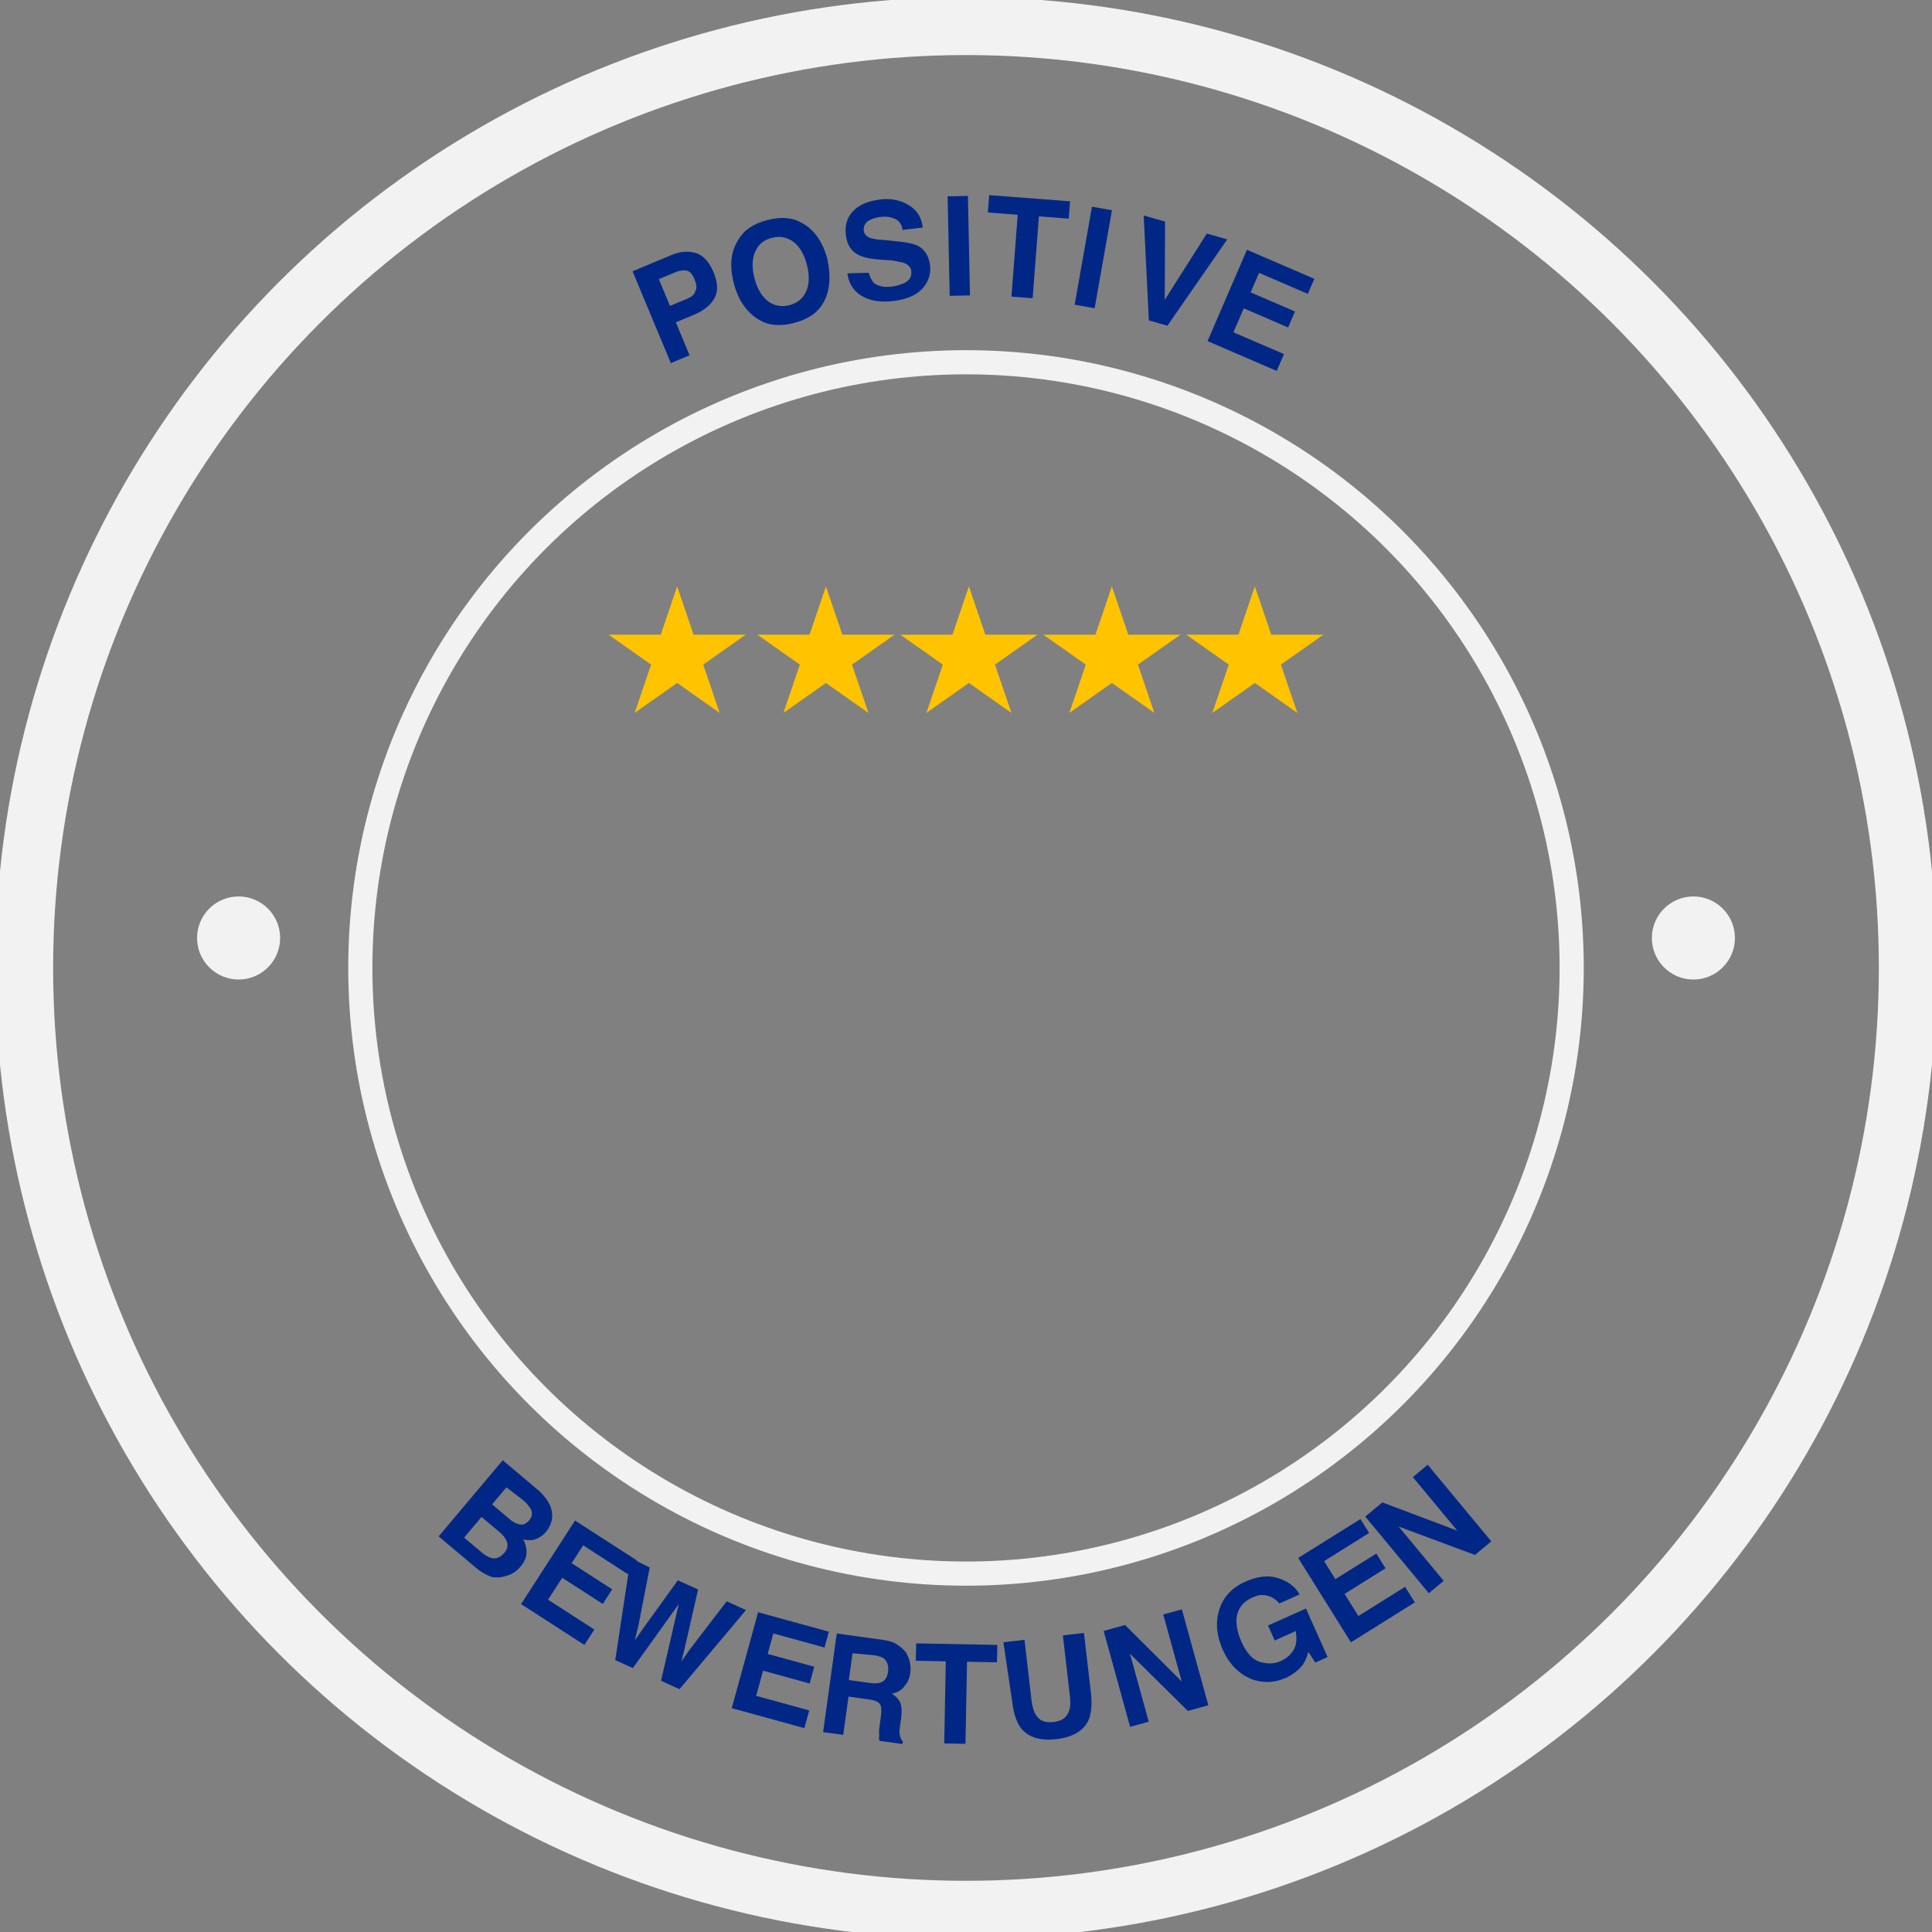 <?xml version="1.0" encoding="utf-8"?>
<!-- Generator: Adobe Illustrator 23.0.1, SVG Export Plug-In . SVG Version: 6.00 Build 0)  -->
<svg version="1.1" id="Ebene_1" xmlns="http://www.w3.org/2000/svg" xmlns:xlink="http://www.w3.org/1999/xlink" x="0px" y="0px"
	 viewBox="0 0 200 200" style="enable-background:new 0 0 200 200;" xml:space="preserve">
<rect x="0" y="0" width="200" height="200" fill="#808080" stroke="none"/>
<style type="text/css">
	.st0{fill:none;stroke:#F2F2F2;stroke-width:6;stroke-linecap:round;stroke-linejoin:round;stroke-miterlimit:1.5;}
	.st1{enable-background:new    ;}
	.st2{fill:#002786;}
	.st3{fill:#F2F2F2;}
	.st4{fill:none;stroke:#F2F2F2;stroke-width:2.5;stroke-linejoin:round;stroke-miterlimit:1.414;}
	.st5{fill:#FFC300;}
</style>
<g id="BEWERTUNGS-TeaserX">
	<circle class="st0" cx="100" cy="100.2" r="97.5"/>
	<g transform="matrix(1,0,0,1,-128.518,-80.152)">
		<g transform="matrix(0.923,-0.385,0.385,0.923,-34.009,96.498)">
			<g class="st1">
				<path class="st2" d="M212.7,104.4c-0.6,0.5-1.5,0.8-2.6,0.8H208v3.7h-2.1V98.6h4.4c1,0,1.8,0.3,2.4,0.8c0.6,0.5,0.9,1.4,0.9,2.5
					C213.6,103.1,213.3,103.9,212.7,104.4z M211.1,100.7c-0.3-0.2-0.7-0.3-1.1-0.3h-1.9v3h1.9c0.5,0,0.9-0.1,1.1-0.4
					c0.3-0.2,0.4-0.6,0.4-1.2C211.5,101.3,211.4,100.9,211.1,100.7z"/>
			</g>
		</g>
		<g transform="matrix(0.968,-0.252,0.252,0.968,-24.734,63.559)">
			<g class="st1">
				<path class="st2" d="M218.6,106.5c-0.8,0.8-1.9,1.2-3.4,1.2s-2.6-0.4-3.4-1.2c-1-1-1.6-2.4-1.6-4.3s0.5-3.3,1.6-4.3
					c0.8-0.8,1.9-1.2,3.4-1.2s2.6,0.4,3.4,1.2c1,0.9,1.6,2.4,1.6,4.3C220.1,104.1,219.6,105.5,218.6,106.5z M217.2,104.9
					c0.5-0.6,0.8-1.5,0.8-2.7s-0.3-2.1-0.8-2.7s-1.2-0.9-2-0.9c-0.9,0-1.5,0.3-2,0.9s-0.8,1.5-0.8,2.7s0.3,2.1,0.8,2.7
					s1.2,0.9,2,0.9S216.7,105.5,217.2,104.9z"/>
			</g>
		</g>
		<g transform="matrix(0.993,-0.116,0.116,0.993,-12.754,30.011)">
			<g class="st1">
				<path class="st2" d="M220.6,104.7c0.1,0.5,0.2,0.8,0.4,1.1c0.4,0.4,1,0.6,1.8,0.6c0.5,0,0.9-0.1,1.3-0.2
					c0.6-0.2,0.9-0.6,0.9-1.2c0-0.3-0.2-0.6-0.5-0.8c-0.3-0.2-0.8-0.3-1.4-0.5l-1.1-0.2c-1.1-0.2-1.9-0.5-2.3-0.8
					c-0.7-0.5-1-1.2-1-2.2c0-0.9,0.3-1.7,1-2.3c0.7-0.6,1.7-0.9,3-0.9c1.1,0,2,0.3,2.8,0.9s1.2,1.4,1.2,2.5h-2.1
					c0-0.6-0.3-1.1-0.8-1.3c-0.3-0.2-0.8-0.3-1.3-0.3c-0.6,0-1,0.1-1.4,0.3c-0.3,0.2-0.5,0.5-0.5,0.9s0.2,0.6,0.5,0.8
					c0.2,0.1,0.7,0.3,1.4,0.4l1.8,0.4c0.8,0.2,1.4,0.4,1.8,0.7c0.6,0.5,0.9,1.2,0.9,2.1s-0.4,1.7-1.1,2.3c-0.7,0.6-1.8,0.9-3.1,0.9
					c-1.4,0-2.4-0.3-3.2-0.9s-1.2-1.5-1.2-2.5L220.6,104.7z"/>
			</g>
		</g>
		<g transform="matrix(1,-0.021,0.021,1,-2.481,5.444)">
			<g class="st1">
				<path class="st2" d="M229.1,110.1H227V99.8h2.1V110.1z"/>
			</g>
		</g>
		<g transform="matrix(0.997,0.076,-0.076,0.997,10.171,-20.263)">
			<g class="st1">
				<path class="st2" d="M237.7,103.5v1.8h-3.1v8.5h-2.2v-8.5h-3.1v-1.8H237.7z"/>
			</g>
		</g>
		<g transform="matrix(0.985,0.174,-0.174,0.985,25.898,-47.262)">
			<g class="st1">
				<path class="st2" d="M240.3,119.3h-2.1V109h2.1V119.3z"/>
			</g>
		</g>
		<g transform="matrix(0.961,0.275,-0.275,0.961,45.62,-74.812)">
			<g class="st1">
				<path class="st2" d="M249.2,115.1h2.2l-3.5,10.3h-2l-3.5-10.3h2.3l2.2,7.8L249.2,115.1z"/>
			</g>
		</g>
		<g transform="matrix(0.918,0.396,-0.396,0.918,75.609,-108.929)">
			<g class="st1">
				<path class="st2" d="M259.9,127h-5.5v2.2h5v1.8h-5v2.7h5.7v1.9h-7.8v-10.3h7.6V127z"/>
			</g>
		</g>
	</g>
	<g transform="matrix(1,0,0,1,-128.518,-82.152)">
		<g transform="matrix(0.765,0.644,-0.644,0.765,240.059,-51.483)">
			<g class="st1">
				<path class="st2" d="M145.6,257.4c0.3,0.4,0.5,1,0.5,1.6s-0.2,1.1-0.5,1.5c-0.2,0.2-0.4,0.4-0.8,0.6c0.5,0.2,0.9,0.5,1.2,0.9
					s0.4,0.9,0.4,1.5s-0.2,1.2-0.5,1.6c-0.2,0.3-0.4,0.6-0.7,0.8c-0.3,0.3-0.7,0.4-1.2,0.5c-0.4,0.1-0.9,0.1-1.5,0.1h-4.6v-10.3h5
					C144.2,256.3,145.1,256.7,145.6,257.4z M140,262.1v2.8h2.5c0.4,0,0.8-0.1,1-0.2c0.5-0.2,0.7-0.7,0.7-1.3c0-0.5-0.2-0.9-0.7-1.1
					c-0.2-0.1-0.6-0.2-1-0.2L140,262.1z M140,258.1v2.3h2.5c0.4,0,0.8-0.1,1.1-0.3c0.3-0.2,0.4-0.5,0.4-0.9c0-0.5-0.2-0.8-0.6-1
					c-0.3-0.1-0.7-0.2-1.2-0.2L140,258.1z"/>
			</g>
		</g>
		<g transform="matrix(0.84,0.542,-0.542,0.84,202.109,-59.742)">
			<g class="st1">
				<path class="st2" d="M158.1,260.9h-5.5v2.2h5v1.8h-5v2.7h5.7v1.9h-7.8v-10.3h7.6V260.9z"/>
			</g>
		</g>
		<g transform="matrix(0.911,0.412,-0.412,0.911,150.827,-59.45)">
			<g class="st1">
				<path class="st2" d="M166.2,258.4l1.4,5.9l0.3,1.6l0.3-1.6l1.2-5.9h2.3l1.2,5.9l0.3,1.6l0.3-1.6l1.4-6h2.2l-2.9,10.3h-2.1
					l-1.2-6l-0.4-2l-0.4,2l-1.2,6h-2l-2.9-10.3L166.2,258.4z"/>
			</g>
		</g>
		<g transform="matrix(0.964,0.265,-0.265,0.964,95.504,-49.935)">
			<g class="st1">
				<path class="st2" d="M194.4,260.5h-5.5v2.2h5v1.8h-5v2.7h5.7v1.9h-7.8v-10.3h7.6V260.5z"/>
			</g>
		</g>
		<g transform="matrix(0.991,0.137,-0.137,0.991,47.862,-30.52)">
			<g class="st1">
				<path class="st2" d="M210.6,256.4c0.4,0.2,0.7,0.4,1,0.7c0.2,0.3,0.4,0.6,0.5,0.9s0.2,0.7,0.2,1.1c0,0.5-0.1,1-0.4,1.4
					c-0.2,0.5-0.7,0.8-1.2,1c0.5,0.2,0.8,0.5,1,0.8c0.2,0.4,0.3,0.9,0.3,1.6v0.7c0,0.5,0,0.8,0.1,1c0.1,0.3,0.2,0.5,0.4,0.6v0.3
					h-2.4c-0.1-0.2-0.1-0.4-0.1-0.6c-0.1-0.3-0.1-0.6-0.1-0.9v-1c0-0.7-0.1-1.1-0.3-1.3c-0.2-0.2-0.6-0.3-1.2-0.3h-2.1v4h-2.1v-10.3
					h4.9C209.7,256.1,210.2,256.2,210.6,256.4z M206.1,257.9v2.8h2.3c0.5,0,0.8-0.1,1-0.2c0.4-0.2,0.6-0.6,0.6-1.2s-0.2-1-0.6-1.3
					c-0.2-0.1-0.6-0.2-1-0.2L206.1,257.9z"/>
			</g>
		</g>
		<g transform="matrix(1,0.019,-0.019,1,6.466,-4.939)">
			<g class="st1">
				<path class="st2" d="M230.1,253v1.8H227v8.5h-2.2v-8.5h-3.1V253L230.1,253z"/>
			</g>
		</g>
		<g transform="matrix(0.993,-0.115,0.115,0.993,-36.46,33.525)">
			<g class="st1">
				<path class="st2" d="M242,248.2h2.2v6.3c0,0.7,0.1,1.2,0.3,1.6c0.3,0.6,0.8,0.9,1.7,0.9s1.4-0.3,1.7-0.9
					c0.2-0.3,0.3-0.8,0.3-1.6v-6.3h2.2v6.3c0,1.1-0.2,2-0.5,2.6c-0.6,1.1-1.8,1.7-3.6,1.7s-3-0.6-3.6-1.7c-0.3-0.6-0.5-1.5-0.5-2.6
					L242,248.2z"/>
			</g>
		</g>
		<g transform="matrix(0.964,-0.266,0.266,0.964,-77.773,89.005)">
			<g class="st1">
				<path class="st2" d="M265.9,241.4h2.3l4.1,7.2v-7.2h2v10.3h-2.2l-4.2-7.3v7.3h-2L265.9,241.4L265.9,241.4z"/>
			</g>
		</g>
		<g transform="matrix(0.913,-0.408,0.408,0.913,-106.808,153.885)">
			<g class="st1">
				<path class="st2" d="M297.3,236.1c-0.2-0.7-0.6-1.2-1.2-1.5c-0.4-0.2-0.7-0.2-1.2-0.2c-0.8,0-1.5,0.3-2,0.9
					c-0.5,0.6-0.8,1.6-0.8,2.8c0,1.3,0.3,2.2,0.9,2.7s1.2,0.8,2,0.8c0.7,0,1.3-0.2,1.8-0.6c0.5-0.4,0.7-1,0.9-1.6h-2.4v-1.7h4.3v5.5
					h-1.4l-0.2-1.3c-0.4,0.5-0.8,0.8-1.1,1c-0.6,0.3-1.3,0.5-2.1,0.5c-1.4,0-2.5-0.5-3.4-1.4c-0.9-1-1.4-2.3-1.4-3.9
					c0-1.7,0.5-3,1.4-4s2.1-1.5,3.6-1.5c1.3,0,2.4,0.3,3.2,1c0.8,0.7,1.3,1.5,1.4,2.5H297.3z"/>
			</g>
		</g>
		<g transform="matrix(0.848,-0.53,0.53,0.848,-120.707,219.273)">
			<g class="st1">
				<path class="st2" d="M320.1,225.5h-5.5v2.2h5v1.8h-5v2.7h5.7v1.9h-7.8v-10.3h7.6L320.1,225.5z"/>
			</g>
		</g>
		<g transform="matrix(0.77,-0.639,0.639,0.77,-123.189,285.107)">
			<g class="st1">
				<path class="st2" d="M331.6,215.5h2.3l4.1,7.2v-7.2h2v10.3h-2.2l-4.2-7.3v7.3h-2L331.6,215.5z"/>
			</g>
		</g>
	</g>
	<g>
		<circle class="st3" cx="24.7" cy="97.1" r="4.3"/>
		<circle class="st3" cx="175.3" cy="97.1" r="4.3"/>
	</g>
	<circle class="st4" cx="100" cy="100.2" r="62.7"/>
	<g>
		<g>
			<path class="st5" d="M129.9,60.7l1.7,5h5.4l-4.4,3.1l1.7,5l-4.4-3.1l-4.4,3.1l1.7-5l-4.4-3.1h5.4L129.9,60.7z"/>
			<path class="st5" d="M115.1,60.7l1.7,5h5.4l-4.4,3.1l1.7,5l-4.4-3.1l-4.4,3.1l1.7-5l-4.4-3.1h5.4L115.1,60.7z"/>
			<path class="st5" d="M100.3,60.7l1.7,5h5.4l-4.4,3.1l1.7,5l-4.4-3.1l-4.4,3.1l1.7-5l-4.4-3.1h5.4L100.3,60.7z"/>
			<path class="st5" d="M85.5,60.7l1.7,5h5.4l-4.4,3.1l1.7,5l-4.4-3.1l-4.4,3.1l1.7-5l-4.4-3.1h5.4L85.5,60.7z"/>
			<path class="st5" d="M70.1,60.7l1.7,5h5.4l-4.4,3.1l1.7,5l-4.4-3.1l-4.4,3.1l1.7-5L63,65.7h5.4L70.1,60.7z"/>
		</g>
	</g>
</g>
</svg>
